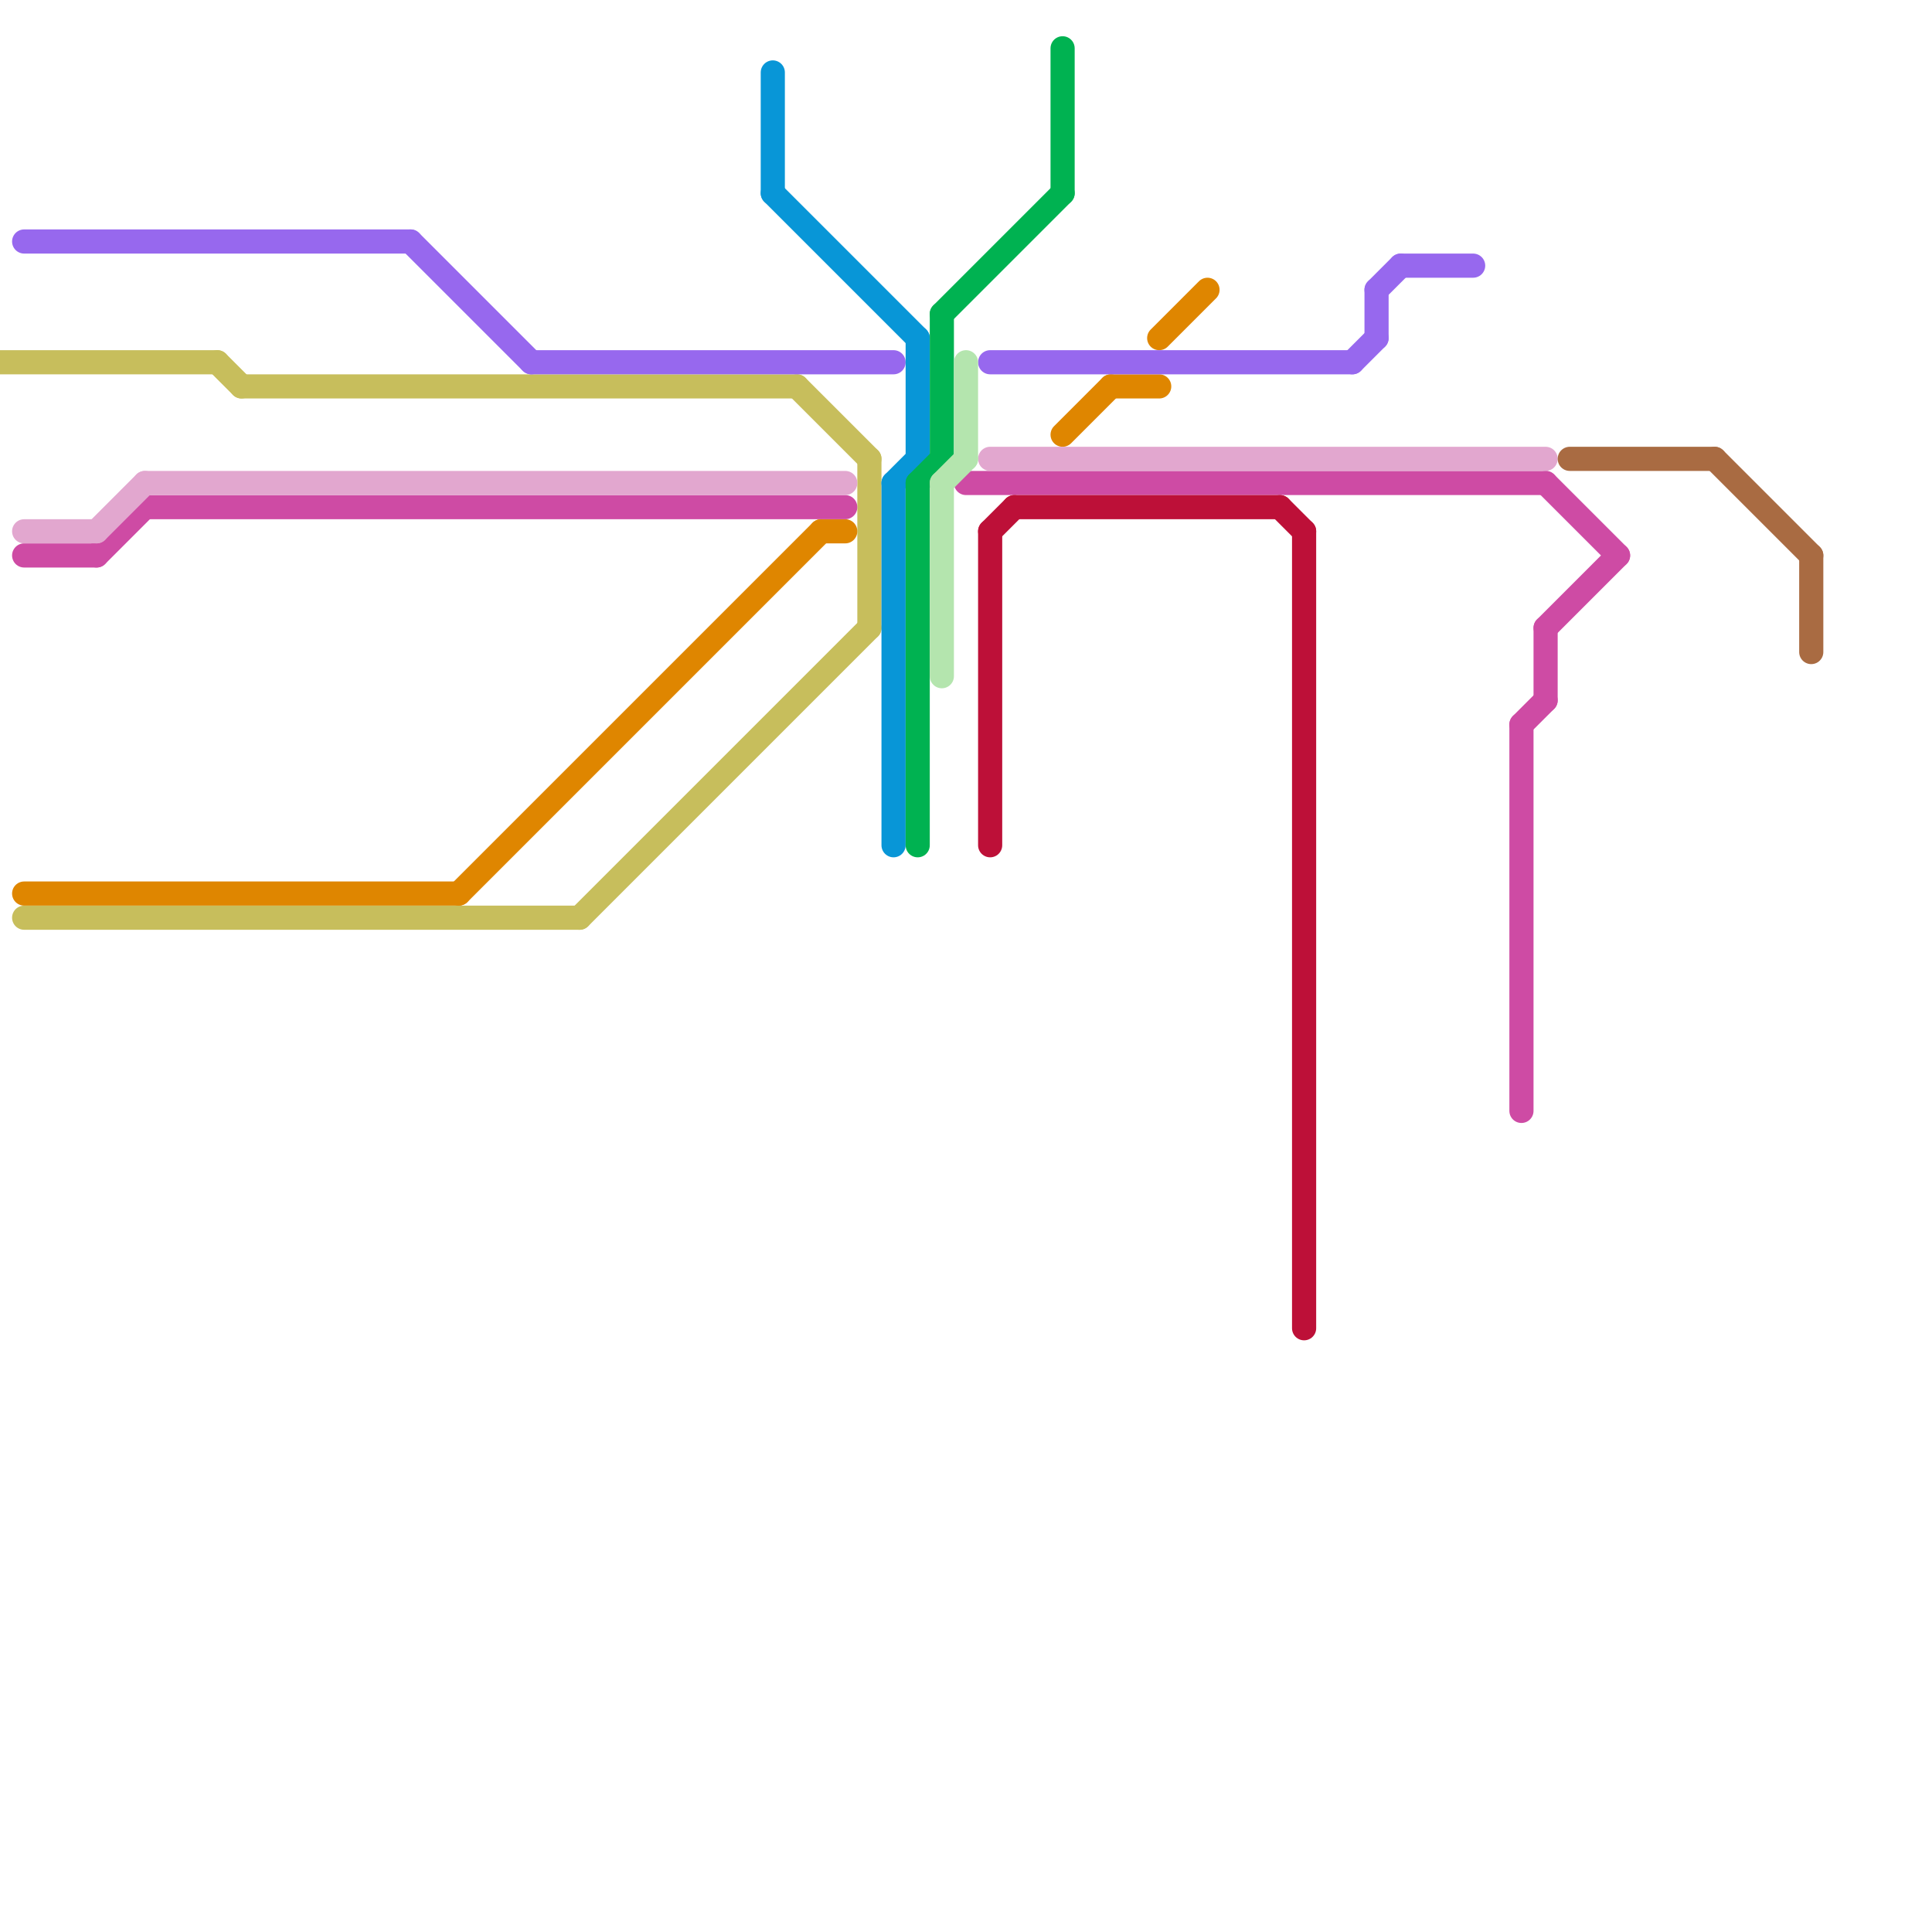 
<svg version="1.1" xmlns="http://www.w3.org/2000/svg" viewBox="0 0 80 80">
<style>text { font: 1px Helvetica; font-weight: 600; white-space: pre; dominant-baseline: central; } line { stroke-width: 1; fill: none; stroke-linecap: round; stroke-linejoin: round; } .c0 { stroke: #c7be5c } .c1 { stroke: #df8600 } .c2 { stroke: #9768ee } .c3 { stroke: #ce4ba4 } .c4 { stroke: #e2a7cf } .c5 { stroke: #0896d7 } .c6 { stroke: #00b251 } .c7 { stroke: #b4e5ae } .c8 { stroke: #bd1038 } .c9 { stroke: #a96b42 } .w1 { stroke-width: 1; }</style><defs><g id="wm-xf"><circle r="1.2" fill="#000"/><circle r="0.9" fill="#fff"/><circle r="0.6" fill="#000"/><circle r="0.3" fill="#fff"/></g><g id="wm"><circle r="0.6" fill="#000"/><circle r="0.3" fill="#fff"/></g></defs><line class="c0 " x1="36" y1="19" x2="36" y2="26"/><line class="c0 " x1="1" y1="38" x2="24" y2="38"/><line class="c0 " x1="0" y1="15" x2="9" y2="15"/><line class="c0 " x1="33" y1="16" x2="36" y2="19"/><line class="c0 " x1="9" y1="15" x2="10" y2="16"/><line class="c0 " x1="10" y1="16" x2="33" y2="16"/><line class="c0 " x1="24" y1="38" x2="36" y2="26"/><line class="c1 " x1="1" y1="37" x2="19" y2="37"/><line class="c1 " x1="44" y1="18" x2="46" y2="16"/><line class="c1 " x1="48" y1="14" x2="50" y2="12"/><line class="c1 " x1="34" y1="22" x2="35" y2="22"/><line class="c1 " x1="46" y1="16" x2="48" y2="16"/><line class="c1 " x1="19" y1="37" x2="34" y2="22"/><line class="c2 " x1="22" y1="15" x2="37" y2="15"/><line class="c2 " x1="57" y1="12" x2="57" y2="14"/><line class="c2 " x1="41" y1="15" x2="56" y2="15"/><line class="c2 " x1="58" y1="11" x2="61" y2="11"/><line class="c2 " x1="57" y1="12" x2="58" y2="11"/><line class="c2 " x1="17" y1="10" x2="22" y2="15"/><line class="c2 " x1="1" y1="10" x2="17" y2="10"/><line class="c2 " x1="56" y1="15" x2="57" y2="14"/><line class="c3 " x1="64" y1="20" x2="67" y2="23"/><line class="c3 " x1="63" y1="30" x2="63" y2="46"/><line class="c3 " x1="63" y1="30" x2="64" y2="29"/><line class="c3 " x1="64" y1="26" x2="67" y2="23"/><line class="c3 " x1="40" y1="20" x2="64" y2="20"/><line class="c3 " x1="4" y1="23" x2="6" y2="21"/><line class="c3 " x1="1" y1="23" x2="4" y2="23"/><line class="c3 " x1="64" y1="26" x2="64" y2="29"/><line class="c3 " x1="6" y1="21" x2="35" y2="21"/><line class="c4 " x1="6" y1="20" x2="35" y2="20"/><line class="c4 " x1="1" y1="22" x2="4" y2="22"/><line class="c4 " x1="41" y1="19" x2="64" y2="19"/><line class="c4 " x1="4" y1="22" x2="6" y2="20"/><line class="c5 " x1="38" y1="14" x2="38" y2="19"/><line class="c5 " x1="32" y1="3" x2="32" y2="8"/><line class="c5 " x1="37" y1="20" x2="37" y2="35"/><line class="c5 " x1="37" y1="20" x2="38" y2="19"/><line class="c5 " x1="32" y1="8" x2="38" y2="14"/><line class="c6 " x1="38" y1="20" x2="38" y2="35"/><line class="c6 " x1="39" y1="13" x2="44" y2="8"/><line class="c6 " x1="39" y1="13" x2="39" y2="19"/><line class="c6 " x1="44" y1="2" x2="44" y2="8"/><line class="c6 " x1="38" y1="20" x2="39" y2="19"/><line class="c7 " x1="39" y1="20" x2="40" y2="19"/><line class="c7 " x1="39" y1="20" x2="39" y2="28"/><line class="c7 " x1="40" y1="15" x2="40" y2="19"/><line class="c8 " x1="41" y1="22" x2="41" y2="35"/><line class="c8 " x1="41" y1="22" x2="42" y2="21"/><line class="c8 " x1="54" y1="22" x2="54" y2="55"/><line class="c8 " x1="53" y1="21" x2="54" y2="22"/><line class="c8 " x1="42" y1="21" x2="53" y2="21"/><line class="c9 " x1="71" y1="19" x2="75" y2="23"/><line class="c9 " x1="65" y1="19" x2="71" y2="19"/><line class="c9 " x1="75" y1="23" x2="75" y2="27"/>
</svg>
